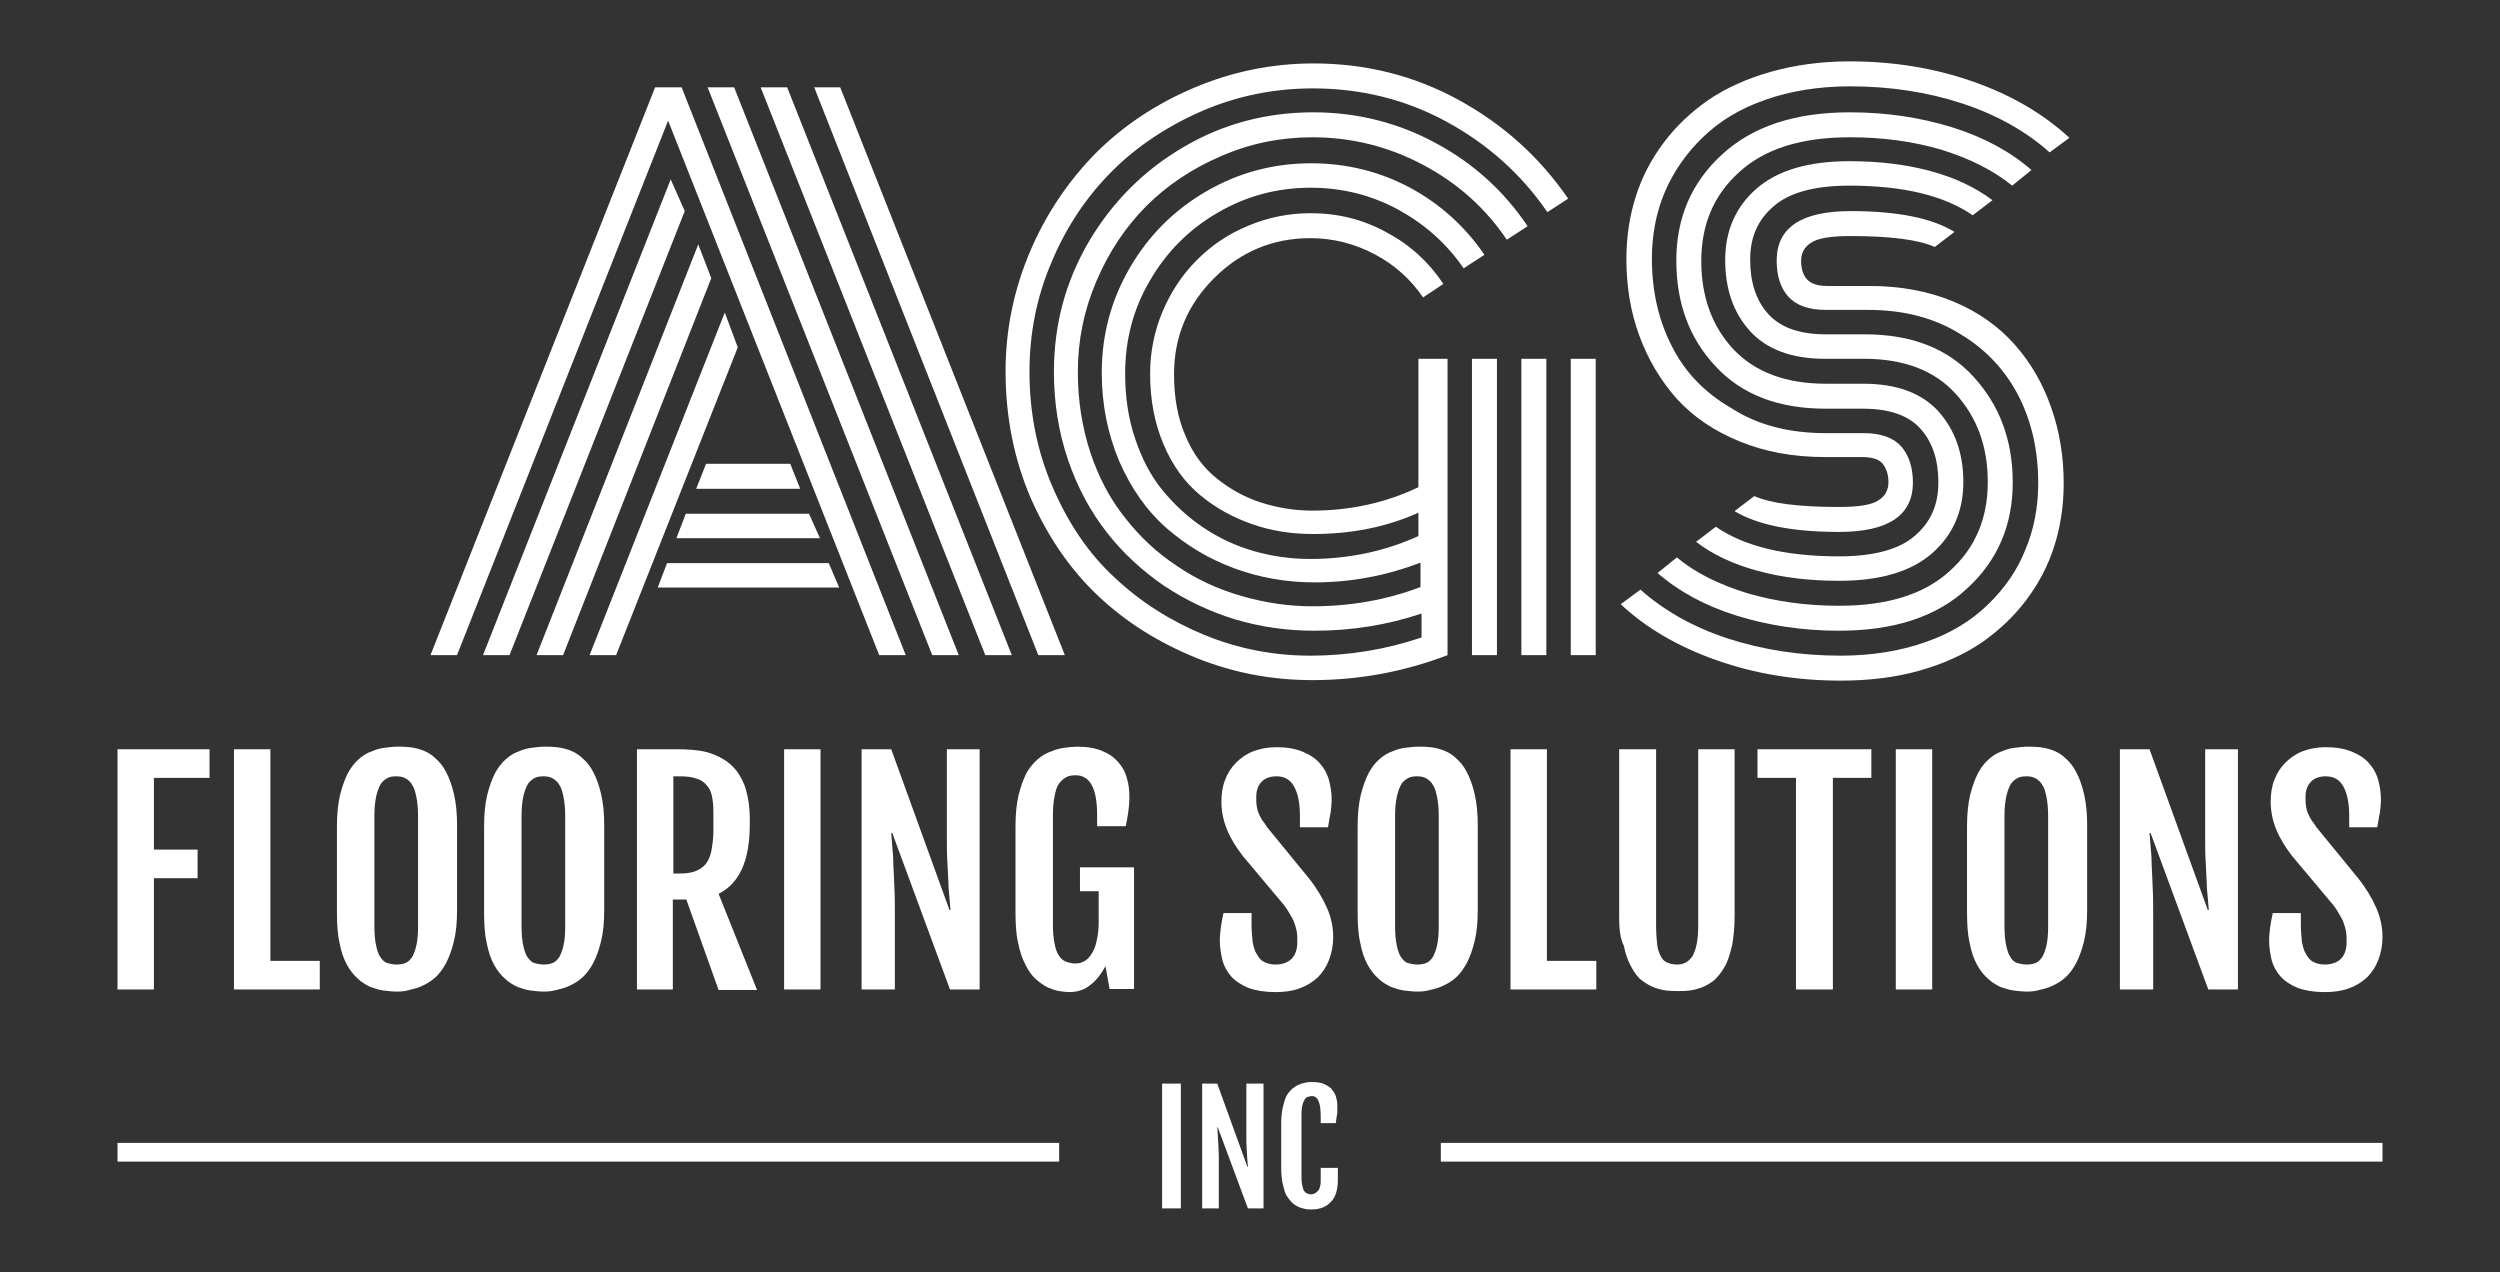 <svg xmlns="http://www.w3.org/2000/svg" xml:space="preserve" id="_9qz3rO4qAlPNnngr1Qzjh" x="0" y="0" version="1.1" viewBox="0 0 480.8 244.7"><rect x="0" y="0" width="480.8" height="244.7" fill="#333333" stroke="none"/><style>.st0{fill:#fff}</style><path id="_jddt_TVX7uQA3f87DH3jQ_3_" d="M22.6 190.3v-46.2h17.7v5.5H29.6v13.8H38v5.5h-8.4v21.4h-7zm22.4 0v-46.2h7v40.7h9.5v5.5H45zm31.2.4c-.7 0-1.5-.1-2.4-.2-.9-.1-1.7-.4-2.6-.7-.8-.4-1.7-.9-2.4-1.6-.8-.7-1.5-1.6-2.1-2.7-.6-1.1-1.1-2.5-1.4-4.2-.4-1.7-.5-3.7-.5-6v-16.4c0-2.3.2-4.3.6-6 .4-1.6.9-3 1.5-4.2.6-1.1 1.3-2 2.1-2.7.8-.7 1.6-1.2 2.5-1.5.9-.4 1.7-.6 2.6-.7.8-.1 1.6-.2 2.4-.2.7 0 1.4 0 2.3.1.8.1 1.7.3 2.5.6s1.7.8 2.4 1.5c.8.7 1.5 1.5 2.1 2.7.6 1.1 1.1 2.5 1.5 4.2.4 1.7.6 3.7.6 6v16.4c0 2.3-.2 4.3-.6 5.9-.4 1.7-.9 3-1.5 4.2-.6 1.1-1.3 2.1-2.1 2.8-.8.7-1.6 1.2-2.5 1.6-.8.4-1.7.6-2.5.8-1.1.3-1.8.3-2.5.3zm0-5.2c.7 0 1.3-.1 1.8-.3.5-.2.9-.6 1.3-1.2.3-.6.6-1.3.8-2.3.2-.9.3-2.1.3-3.6v-21c0-1.5-.1-2.7-.3-3.7-.2-1-.4-1.8-.8-2.4-.3-.6-.8-1-1.3-1.3-.5-.3-1.1-.4-1.8-.4s-1.3.1-1.8.4c-.5.3-1 .7-1.3 1.3-.3.6-.6 1.4-.8 2.4-.2 1-.3 2.2-.3 3.7v21c0 1.4.1 2.6.3 3.6.2.9.4 1.7.8 2.3s.8 1 1.3 1.2c.5.1 1.1.3 1.8.3zm28.3 5.2c-.7 0-1.5-.1-2.4-.2-.9-.1-1.7-.4-2.6-.7-.8-.4-1.7-.9-2.4-1.6-.8-.7-1.5-1.6-2.1-2.7-.6-1.1-1.1-2.5-1.4-4.2-.4-1.7-.5-3.7-.5-6v-16.4c0-2.3.2-4.3.6-6 .4-1.6.9-3 1.5-4.2.6-1.1 1.3-2 2.1-2.7.8-.7 1.6-1.2 2.5-1.5.9-.4 1.7-.6 2.6-.7.8-.1 1.6-.2 2.4-.2.7 0 1.4 0 2.3.1.8.1 1.7.3 2.5.6s1.7.8 2.4 1.5c.8.7 1.5 1.5 2.1 2.7.6 1.1 1.1 2.5 1.5 4.2.4 1.7.6 3.7.6 6v16.4c0 2.3-.2 4.3-.6 5.9-.4 1.7-.9 3-1.5 4.2-.6 1.1-1.3 2.1-2.1 2.8-.8.7-1.6 1.2-2.5 1.6-.8.4-1.7.6-2.5.8-1.1.3-1.9.3-2.5.3zm0-5.2c.7 0 1.3-.1 1.8-.3.5-.2.9-.6 1.3-1.2.3-.6.6-1.3.8-2.3.2-.9.3-2.1.3-3.6v-21c0-1.5-.1-2.7-.3-3.7-.2-1-.4-1.8-.8-2.4-.3-.6-.8-1-1.3-1.3-.5-.3-1.1-.4-1.8-.4s-1.3.1-1.8.4c-.5.3-1 .7-1.3 1.3-.3.6-.6 1.4-.8 2.4-.2 1-.3 2.2-.3 3.7v21c0 1.4.1 2.6.3 3.6.2.9.4 1.7.8 2.3s.8 1 1.3 1.2c.4.1 1.1.3 1.8.3zm18 4.8v-46.2h7.6c.9 0 1.8 0 2.9.1 1 .1 2.1.2 3.1.5s2 .7 3 1.3c1 .6 1.8 1.3 2.6 2.3.7 1 1.4 2.2 1.8 3.7s.7 3.3.7 5.3v1.2c0 3.5-.5 6.4-1.5 8.6-1 2.2-2.5 3.8-4.5 4.8l7.4 18.5h-7.4L132 173h-2.6v17.3h-6.9zm6.9-22.3h1.1c1.2 0 2.3-.1 3.1-.4.8-.3 1.5-.7 2.1-1.4.5-.6.9-1.5 1.1-2.5.2-1.1.4-2.4.4-3.9v-3.7c0-1.2-.1-2.2-.3-3.1-.2-.9-.6-1.6-1.1-2.1-.5-.6-1.2-1-2-1.2-.8-.3-1.9-.4-3.2-.4h-1.1V168zm21.4 22.3v-46.2h7v46.2h-7zm14.9 0v-46.2h5.7l11.2 30.9h.2c-.1-.7-.1-1.5-.2-2.4-.1-.9-.2-1.9-.2-3-.1-1.1-.1-2.4-.2-3.8s-.1-3-.1-4.8v-16.9h6.3v46.2h-5.7l-11.1-30.1h-.2c.1.8.1 1.7.2 2.6.1.9.2 2.1.2 3.3.1 1.3.1 2.8.2 4.5.1 1.7.1 3.7.1 6.1v13.6h-6.4zm39.9.5c-.5 0-1.2-.1-1.9-.2s-1.5-.4-2.2-.7c-.8-.4-1.5-.9-2.3-1.6s-1.4-1.6-2-2.8c-.6-1.1-1.1-2.6-1.4-4.2-.4-1.7-.5-3.7-.5-6v-16.4c0-2.3.2-4.3.6-6 .4-1.6.9-3 1.5-4.2.6-1.1 1.4-2 2.2-2.7.8-.7 1.7-1.2 2.6-1.5.9-.4 1.8-.6 2.6-.7.9-.1 1.7-.2 2.4-.2 1.9 0 3.5.3 4.7.8 1.3.5 2.3 1.2 3.1 2.1.8.9 1.4 1.9 1.7 3.1.4 1.2.5 2.5.5 3.8 0 1-.1 1.9-.2 2.7-.1.8-.3 1.8-.5 2.8H211v-2.2c0-5.1-1.4-7.6-4.1-7.6-.7 0-1.4.1-1.9.4-.5.3-1 .7-1.4 1.3-.4.6-.6 1.4-.8 2.4-.2 1-.3 2.2-.3 3.7v20.9c0 1.4.1 2.6.3 3.6.2 1 .4 1.7.8 2.3.4.6.8 1 1.3 1.2.5.2 1.2.4 1.9.4.8 0 1.4-.2 2-.6.6-.4 1-1 1.4-1.7.4-.7.6-1.5.8-2.5.2-1 .3-2 .3-3.1v-6h-3.6v-4.6h10.4v23.4h-4.7l-.8-4.4c-.9 1.7-1.9 2.9-3 3.7-1.1.9-2.5 1.3-4 1.3zm29-9.8c0-1 .1-1.9.2-2.7.1-.8.3-1.7.5-2.7h5.4v2.2c0 1.2.1 2.3.2 3.3.2 1 .4 1.8.8 2.4.4.7.8 1.2 1.4 1.5.6.3 1.3.5 2.2.5 1.3 0 2.4-.4 3.1-1.1.7-.7 1.1-1.8 1.1-3.2 0-.7 0-1.4-.1-2-.1-.6-.3-1.2-.5-1.8-.2-.6-.6-1.2-1-1.9s-.9-1.4-1.6-2.2l-7.3-8.7c-1.3-1.7-2.3-3.3-3-5-.7-1.7-1.1-3.5-1.1-5.4 0-1.5.2-2.9.7-4.2.5-1.3 1.2-2.4 2.1-3.3.9-.9 2-1.7 3.3-2.2 1.3-.5 2.8-.8 4.5-.8 2 0 3.7.3 5.1.9 1.4.6 2.5 1.3 3.3 2.3.8.9 1.4 2 1.7 3.2.3 1.2.5 2.3.5 3.5 0 1-.1 1.9-.2 2.7-.2.8-.3 1.8-.5 2.8H250v-2.2c0-2.5-.4-4.3-1.1-5.6-.7-1.3-1.8-2-3.4-2-1.3 0-2.3.4-2.9 1.1-.7.7-1 1.7-1 2.9 0 .6 0 1.2.1 1.8.1.5.2 1 .4 1.4.2.4.4.9.7 1.3.3.4.6.8.9 1.3l8.1 9.9c1.5 1.9 2.6 3.8 3.4 5.6.8 1.8 1.2 3.7 1.2 5.6 0 1.6-.3 3.1-.8 4.4-.5 1.3-1.2 2.4-2.2 3.4-1 .9-2.1 1.6-3.5 2.1s-2.9.7-4.6.7c-2.1 0-3.8-.3-5.2-.8-1.4-.6-2.5-1.3-3.3-2.2-.8-.9-1.4-2-1.7-3.1-.3-1.3-.5-2.5-.5-3.7zm37.9 9.7c-.7 0-1.5-.1-2.4-.2-.9-.1-1.7-.4-2.6-.7-.8-.4-1.7-.9-2.4-1.6-.8-.7-1.5-1.6-2.1-2.7-.6-1.1-1.1-2.5-1.4-4.2-.4-1.7-.5-3.7-.5-6v-16.4c0-2.3.2-4.3.6-6 .4-1.6.9-3 1.5-4.2.6-1.1 1.3-2 2.1-2.7.8-.7 1.6-1.2 2.5-1.5.9-.4 1.7-.6 2.6-.7.8-.1 1.6-.2 2.4-.2.7 0 1.4 0 2.3.1.8.1 1.7.3 2.5.6s1.7.8 2.4 1.5c.8.7 1.5 1.5 2.1 2.7.6 1.1 1.1 2.5 1.5 4.2.4 1.7.6 3.7.6 6v16.4c0 2.3-.2 4.3-.6 5.9-.4 1.7-.9 3-1.5 4.2-.6 1.1-1.3 2.1-2.1 2.8-.8.7-1.6 1.2-2.5 1.6-.8.4-1.7.6-2.5.8-1.1.3-1.8.3-2.5.3zm0-5.2c.7 0 1.3-.1 1.8-.3.5-.2.9-.6 1.3-1.2.3-.6.6-1.3.8-2.3.2-.9.3-2.1.3-3.6v-21c0-1.5-.1-2.7-.3-3.7-.2-1-.4-1.8-.8-2.4-.3-.6-.8-1-1.3-1.3-.5-.3-1.1-.4-1.8-.4s-1.3.1-1.8.4c-.5.3-1 .7-1.3 1.3-.3.6-.6 1.4-.8 2.4-.2 1-.3 2.2-.3 3.7v21c0 1.4.1 2.6.3 3.6.2.9.4 1.7.8 2.3s.8 1 1.3 1.2c.5.1 1.1.3 1.8.3zm18 4.8v-46.2h7v40.7h9.5v5.5h-16.5zm20.9-14.2v-32h7.1V178c0 1.4.1 2.6.2 3.6s.4 1.7.7 2.3c.3.6.7 1 1.2 1.2.5.2 1.1.4 1.8.4s1.3-.1 1.8-.4c.5-.2.9-.7 1.3-1.2.3-.6.6-1.3.8-2.3.2-1 .3-2.2.3-3.6v-33.9h7v32c0 2.3-.2 4.2-.5 5.8-.4 1.6-.8 3-1.4 4-.6 1.1-1.3 1.9-2 2.6-.8.6-1.6 1.1-2.4 1.4-.8.3-1.6.5-2.4.6-.8.1-1.6.1-2.2.1-.7 0-1.4 0-2.2-.1-.8-.1-1.6-.3-2.4-.6-.8-.3-1.6-.8-2.4-1.4-.8-.6-1.4-1.5-2-2.6s-1.1-2.4-1.4-4c-.8-1.6-.9-3.5-.9-5.8zm34 14.2v-40.7H338v-5.5h21.9v5.5h-7.4v40.7h-7.1zm19.2 0v-46.2h7v46.2h-7zm25.1.4c-.7 0-1.5-.1-2.4-.2-.9-.1-1.7-.4-2.6-.7-.8-.4-1.7-.9-2.4-1.6-.8-.7-1.5-1.6-2.1-2.7-.6-1.1-1.1-2.5-1.4-4.2-.4-1.7-.5-3.7-.5-6v-16.4c0-2.3.2-4.3.6-6 .4-1.6.9-3 1.5-4.2.6-1.1 1.3-2 2.1-2.7.8-.7 1.6-1.2 2.5-1.5.9-.4 1.7-.6 2.6-.7.8-.1 1.6-.2 2.4-.2.7 0 1.4 0 2.3.1.8.1 1.7.3 2.5.6s1.7.8 2.4 1.5c.8.7 1.5 1.5 2.1 2.7.6 1.1 1.1 2.5 1.5 4.2.4 1.7.6 3.7.6 6v16.4c0 2.3-.2 4.3-.6 5.9-.4 1.7-.9 3-1.5 4.2-.6 1.1-1.3 2.1-2.1 2.8-.8.7-1.6 1.2-2.5 1.6-.8.4-1.7.6-2.5.8-1.1.3-1.8.3-2.5.3zm0-5.2c.7 0 1.3-.1 1.8-.3.5-.2.9-.6 1.3-1.2.3-.6.6-1.3.8-2.3.2-.9.3-2.1.3-3.6v-21c0-1.5-.1-2.7-.3-3.7-.2-1-.4-1.8-.8-2.4-.3-.6-.8-1-1.3-1.3-.5-.3-1.1-.4-1.8-.4s-1.3.1-1.8.4c-.5.3-1 .7-1.3 1.3-.3.6-.6 1.4-.8 2.4-.2 1-.3 2.2-.3 3.7v21c0 1.4.1 2.6.3 3.6.2.9.4 1.7.8 2.3.3.6.8 1 1.3 1.2.5.1 1.1.3 1.8.3zm18 4.8v-46.2h5.7l11.2 30.9h.2c-.1-.7-.1-1.5-.2-2.4-.1-.9-.2-1.9-.2-3-.1-1.1-.1-2.4-.2-3.8s-.1-3-.1-4.8v-16.9h6.3v46.2h-5.7l-11.1-30.1h-.2c.1.8.1 1.7.2 2.6.1.9.2 2.1.2 3.3.1 1.3.1 2.8.2 4.5.1 1.7.1 3.7.1 6.1v13.6h-6.4zm28.7-9.3c0-1 .1-1.9.2-2.7.1-.8.3-1.7.5-2.7h5.4v2.2c0 1.2.1 2.3.2 3.3.2 1 .4 1.8.8 2.4.4.7.8 1.2 1.4 1.5.6.3 1.3.5 2.2.5 1.3 0 2.4-.4 3.1-1.1.7-.7 1.1-1.8 1.1-3.2 0-.7 0-1.4-.1-2-.1-.6-.3-1.2-.5-1.8-.2-.6-.6-1.2-1-1.9s-.9-1.4-1.6-2.2l-7.3-8.7c-1.3-1.7-2.3-3.3-3-5-.7-1.7-1.1-3.5-1.1-5.4 0-1.5.2-2.9.7-4.2.5-1.3 1.2-2.4 2.1-3.3.9-.9 2-1.7 3.3-2.2 1.3-.5 2.8-.8 4.5-.8 2 0 3.7.3 5.1.9 1.4.6 2.5 1.3 3.3 2.3.8.9 1.4 2 1.7 3.2.3 1.2.5 2.3.5 3.5 0 1-.1 1.9-.2 2.7-.2.8-.3 1.8-.5 2.8h-5.4v-2.2c0-2.5-.4-4.3-1.1-5.6-.7-1.3-1.8-2-3.4-2-1.3 0-2.3.4-2.9 1.1-.7.7-1 1.7-1 2.9 0 .6 0 1.2.1 1.8.1.5.2 1 .4 1.4.2.4.4.9.7 1.3.3.4.6.8.9 1.3l8.1 9.9c1.5 1.9 2.6 3.8 3.4 5.6.8 1.8 1.2 3.7 1.2 5.6 0 1.6-.3 3.1-.8 4.4-.5 1.3-1.2 2.4-2.2 3.4-1 .9-2.1 1.6-3.5 2.1s-2.9.7-4.6.7c-2.1 0-3.8-.3-5.2-.8-1.4-.6-2.5-1.3-3.3-2.2-.8-.9-1.4-2-1.7-3.1-.3-1.3-.5-2.5-.5-3.7z" class="st0"/><path id="_I8zFf_C6dCWq3EGq6v8xa_7_" d="M277.1 219.8h181.1v3.6H277.1v-3.6z" class="st0"/><path id="_G3ZDuajcLySDTGiAx1rrP_3_" d="M223.5 232.4v-24h3.6v24h-3.6zm7.7 0v-24h2.9l5.8 16h.1c0-.4-.1-.8-.1-1.2 0-.5-.1-1-.1-1.6 0-.6-.1-1.2-.1-2v-11.2h3.3v24h-3l-5.8-15.6h-.1c0 .4.1.9.1 1.4 0 .5.1 1.1.1 1.7 0 .7.1 1.4.1 2.3v10.2h-3.2zm21 .2c-.4 0-.8 0-1.2-.1-.4-.1-.9-.2-1.3-.4s-.9-.5-1.2-.8c-.4-.4-.7-.8-1.1-1.4-.3-.6-.5-1.3-.7-2.2-.2-.9-.3-1.9-.3-3.1v-8.5c0-1.2.1-2.2.3-3.1.2-.9.4-1.6.7-2.2.3-.6.7-1 1.1-1.4.4-.3.8-.6 1.3-.8.4-.2.9-.3 1.3-.4.4-.1.8-.1 1.2-.1 1 0 1.8.1 2.4.4.6.3 1.2.6 1.5 1.1.4.5.7 1 .8 1.6.2.6.2 1.3.2 2 0 .5 0 1-.1 1.4-.1.4-.1.9-.2 1.4H254v-1.2c0-1.3-.1-2.3-.4-3-.3-.7-.7-1-1.3-1-.3 0-.6.1-.9.2-.3.1-.5.4-.6.7-.2.3-.3.7-.4 1.2-.1.5-.1 1.2-.1 1.9v11c0 .7 0 1.4.1 1.9s.2.9.3 1.2c.2.3.4.5.6.6s.6.2.9.2c.2 0 .5-.1.7-.2.2-.1.4-.3.6-.5.2-.2.3-.5.4-.9.1-.4.1-.8.1-1.2v-2.3h3.3v2.2c0 1.9-.4 3.4-1.3 4.3-.9 1-2.1 1.5-3.8 1.5z" class="st0"/><g transform="translate(-59.71)"><path id="_wmGFx9qJz1XiUFNANm8dx_5_" d="M213.6 94h-20l1.9-4.8h16.2l1.9 4.8zm3.8 9.5h-27.6l1.8-4.7h23.7l2.1 4.7zm3.7 9.5h-34.9l1.8-4.7h31.1l2 4.7zm-32.9-89.8L147.6 126h-5.1l43.2-109.2h5.1L233.9 126h-5.1L188.2 23.2zM152.6 126l36.1-91.5 2.7 6.1-33.7 85.4h-5.1zm10.3 0L194 47l2.5 6.5L168 126h-5.1zm10.2 0 26-65.9 2.5 6.7-23.4 59.2h-5.1zm48.2-109.2L264.5 126h-5.1L216.3 16.8h5zm-15.3 0h5.1L254.3 126h-5.1L206 16.8zm-10.2 0h5.1L244.1 126H239L195.8 16.8z" class="st0"/><path id="__6FlUOrCqxPq6DELd9qv9_11_" d="M342.8 126V69h4.8v57h-4.8zm19 0V69h4.8v57h-4.8zm-9.5 0V69h4.8v57h-4.8zm-19-57h4.8v57c-8.4 3.2-17 4.8-26 4.8-7.8 0-15.2-1.4-22.4-4.3-7.1-2.9-13.4-6.8-18.8-11.9-5.4-5.1-9.7-11.4-13-18.9-3.2-7.5-4.8-15.6-4.8-24.3 0-8 1.6-15.7 4.7-23 3.1-7.3 7.4-13.6 12.6-18.9 5.3-5.3 11.6-9.5 18.9-12.6 7.3-3.1 15-4.7 23-4.7 10 0 19.3 2.3 27.9 7s15.6 11 21.1 19l-4 2.6c-5-7.3-11.5-13.1-19.4-17.4-7.9-4.3-16.5-6.4-25.7-6.4-7.4 0-14.4 1.4-21.2 4.3-6.7 2.9-12.6 6.8-17.4 11.6-4.9 4.9-8.8 10.7-11.6 17.4-2.9 6.7-4.3 13.8-4.3 21.2 0 8 1.5 15.4 4.5 22.3s6.9 12.7 11.9 17.3c5 4.7 10.7 8.3 17.2 11 6.6 2.7 13.4 4 20.4 4 7.4 0 14.6-1.2 21.4-3.5V118c-6.6 2.2-13.4 3.3-20.6 3.3-5.2 0-10.3-.7-15.3-2.2-4.9-1.5-9.5-3.7-13.7-6.5-4.2-2.9-7.9-6.3-11-10.3s-5.6-8.6-7.4-13.9c-1.8-5.3-2.7-10.9-2.7-16.9 0-9 2.2-17.3 6.7-25 4.5-7.6 10.5-13.7 18.2-18.2 7.6-4.5 16-6.7 25-6.7 8.4 0 16.3 2 23.5 5.9 7.3 3.9 13.2 9.3 17.7 16l-4 2.6c-4.1-6.1-9.5-10.9-16.1-14.4-6.6-3.5-13.7-5.3-21.3-5.3-6.1 0-12 1.2-17.5 3.6-5.6 2.4-10.4 5.6-14.4 9.6s-7.2 8.8-9.6 14.4c-2.4 5.6-3.6 11.4-3.6 17.5 0 5.5.8 10.6 2.4 15.5 1.6 4.8 3.8 9 6.7 12.6 2.8 3.6 6.1 6.7 9.9 9.2 3.8 2.6 7.9 4.5 12.4 5.8 4.5 1.3 9 2 13.7 2 7.3 0 14.2-1.2 20.8-3.7v-4.7c-6.5 2.5-13.3 3.8-20.4 3.8-5.4 0-10.5-.9-15.4-2.7-4.9-1.8-9.2-4.4-13-7.7-3.8-3.3-6.8-7.6-9.1-12.8-2.2-5.2-3.4-10.9-3.4-17.1 0-7.3 1.8-14 5.4-20.2s8.5-11.1 14.7-14.7c6.2-3.6 12.9-5.4 20.2-5.4 6.8 0 13.2 1.6 19 4.7 5.9 3.2 10.6 7.5 14.3 12.9l-4 2.6c-3.3-4.8-7.5-8.5-12.6-11.3-5.2-2.8-10.8-4.2-16.8-4.2-6.5 0-12.4 1.6-17.9 4.8-5.5 3.2-9.8 7.5-13 13-3.2 5.4-4.8 11.4-4.8 17.9 0 4.5.6 8.7 1.9 12.5 1.3 3.9 3 7.2 5.3 10s4.9 5.2 7.9 7.2 6.2 3.5 9.7 4.5 7.1 1.5 10.8 1.5c7.4 0 14.4-1.5 20.8-4.4v-4.5c-6.2 2.8-13 4.1-20.2 4.1-4.2 0-8.1-.6-11.8-1.9-3.7-1.3-7-3.1-10-5.6-3-2.5-5.3-5.7-7-9.7-1.7-4-2.6-8.5-2.6-13.6 0-4.2.8-8.2 2.4-12 1.6-3.8 3.8-7.1 6.6-9.9 2.8-2.8 6-5 9.9-6.6 3.8-1.6 7.8-2.4 12-2.4 5.2 0 10.1 1.2 14.6 3.7 4.5 2.4 8.1 5.7 10.9 9.9l-3.9 2.6c-2.4-3.5-5.5-6.3-9.3-8.3-3.8-2-7.9-3.1-12.4-3.1-7.2 0-13.4 2.6-18.5 7.7s-7.7 11.2-7.7 18.5c0 4.4.7 8.4 2.2 11.8 1.4 3.4 3.4 6.1 6 8.2 2.5 2 5.3 3.6 8.4 4.6 3.1 1 6.4 1.6 10 1.6 7.3 0 14.1-1.5 20.4-4.5V69z" class="st0"/><path id="__6FlUOrCqxPq6DELd9qv9_10_" d="M418.9 59.6h-8c-3.4 0-5.8-.9-7.3-2.6-1.5-1.7-2.2-4-2.2-6.9 0-6.3 4.7-9.5 14.2-9.5 8.9 0 15.6 1.3 20 4l-3.8 2.9c-3.1-1.4-8.5-2.1-16.2-2.1-3.8 0-6.3.4-7.6 1.3-1.3.8-1.9 2-1.9 3.5s.4 2.7 1.1 3.5c.7.8 2 1.3 3.9 1.3h8.2c5.9 0 11.3 1 16.1 3 4.8 2 8.7 4.8 11.8 8.3 3.1 3.5 5.4 7.5 7 12.1 1.6 4.5 2.4 9.4 2.4 14.6 0 4.2-.6 8.2-1.8 12-1.2 3.8-3 7.2-5.4 10.4-2.4 3.2-5.3 5.9-8.6 8.2-3.4 2.3-7.4 4.1-12 5.4-4.6 1.3-9.7 1.9-15.1 1.9-8.5 0-16.4-1.3-23.8-3.9-7.4-2.6-13.6-6.2-18.5-10.8l3.8-2.8c4.5 4 10.1 7.2 16.8 9.4 6.8 2.2 14 3.3 21.7 3.3 6 0 11.5-.9 16.3-2.6 4.9-1.7 8.8-4.1 12-7.2s5.6-6.5 7.2-10.5c1.7-4 2.5-8.3 2.5-12.9 0-6.1-1.2-11.6-3.7-16.6-2.5-4.9-6.2-9-11.2-12-5.1-3.2-11-4.7-17.9-4.7zm-8 4.7h7.5c8.9 0 15.9 2.7 20.9 8.2 5 5.5 7.5 12.2 7.5 20.3 0 8.2-2.9 15-8.8 20.4-5.8 5.4-14 8.1-24.6 8.1-7 0-13.6-1-19.7-2.9s-11.2-4.7-15.2-8.2l3.7-3c3.6 3 8.1 5.2 13.6 6.9 5.5 1.6 11.3 2.4 17.6 2.4 9.3 0 16.4-2.2 21.3-6.7 4.9-4.4 7.3-10.1 7.3-17.1 0-6.9-2.1-12.5-6.2-17s-10-6.7-17.6-6.7h-7.5c-6.4 0-11.2-1.8-14.4-5.3-3.2-3.5-4.8-8.1-4.8-13.7s2-10.2 6-13.7 9.9-5.3 17.9-5.3c5.6 0 10.8.6 15.6 1.9 4.8 1.3 8.7 3.2 11.9 5.6l-3.8 2.9c-5.5-3.8-13.4-5.7-23.7-5.7-6.6 0-11.5 1.3-14.5 3.9-3.1 2.6-4.6 6-4.6 10.3 0 4.3 1.1 7.8 3.4 10.4 2.4 2.7 6.1 4 11.2 4zm0 9.5h7.2c6.4 0 11.2 1.8 14.4 5.3 3.2 3.6 4.8 8.1 4.8 13.6 0 5.6-2 10.2-6 13.7s-9.9 5.3-17.9 5.3c-5.6 0-10.8-.6-15.6-1.9-4.8-1.3-8.8-3.2-11.9-5.6l3.8-2.9c5.5 3.8 13.4 5.7 23.7 5.7 6.6 0 11.5-1.3 14.5-3.9 3.1-2.6 4.6-6 4.6-10.3 0-4.3-1.1-7.7-3.4-10.3-2.3-2.6-6-3.9-11.1-3.9h-7.2c-9 0-16.1-2.7-21.1-8.1-5.1-5.4-7.6-12.2-7.6-20.4s2.9-15 8.8-20.4c5.9-5.4 14-8.1 24.6-8.1 7 0 13.6 1 19.7 2.9s11.2 4.7 15.2 8.2l-3.7 3c-3.6-2.9-8.1-5.2-13.6-6.9-5.4-1.6-11.3-2.4-17.6-2.4-9.3 0-16.4 2.2-21.3 6.7-4.9 4.4-7.3 10.1-7.3 17.1 0 6.9 2.1 12.6 6.2 17 4.2 4.4 10.1 6.6 17.8 6.6zm0 9.5h7.2c3.4 0 5.8.9 7.3 2.6 1.5 1.8 2.2 4.1 2.2 6.9 0 6.3-4.7 9.5-14.2 9.5-8.9 0-15.6-1.3-20.1-4l3.8-2.9c3.1 1.4 8.5 2.1 16.3 2.1 3.8 0 6.3-.4 7.6-1.3 1.3-.8 1.9-2 1.9-3.5 0-1.4-.4-2.6-1.1-3.5-.7-.9-2.1-1.3-4-1.3h-7.1c-6.1 0-11.5-1-16.4-3-4.9-2-8.9-4.7-12.1-8.2-3.1-3.5-5.5-7.5-7.2-12.1-1.7-4.6-2.5-9.5-2.5-14.8 0-4.2.6-8.2 1.8-12 1.2-3.8 3-7.2 5.4-10.4 2.4-3.2 5.3-5.9 8.6-8.2 3.4-2.3 7.4-4.1 12-5.4 4.6-1.3 9.7-2 15.1-2 8.5 0 16.4 1.3 23.8 3.9 7.4 2.6 13.5 6.2 18.5 10.8l-3.8 2.8c-4.5-4-10.1-7.2-16.8-9.4-6.7-2.2-13.9-3.3-21.6-3.3-6 0-11.5.9-16.3 2.6-4.9 1.7-8.8 4.1-12 7.2-3.1 3-5.6 6.5-7.3 10.5s-2.5 8.3-2.5 12.9c0 6.2 1.3 11.8 3.8 16.7 2.5 5 6.3 9 11.5 12 5.1 3.3 11.2 4.8 18.2 4.8z" class="st0"/></g><path id="_I8zFf_C6dCWq3EGq6v8xa_6_" d="M22.6 219.8h181.1v3.6H22.6v-3.6z" class="st0"/></svg>
